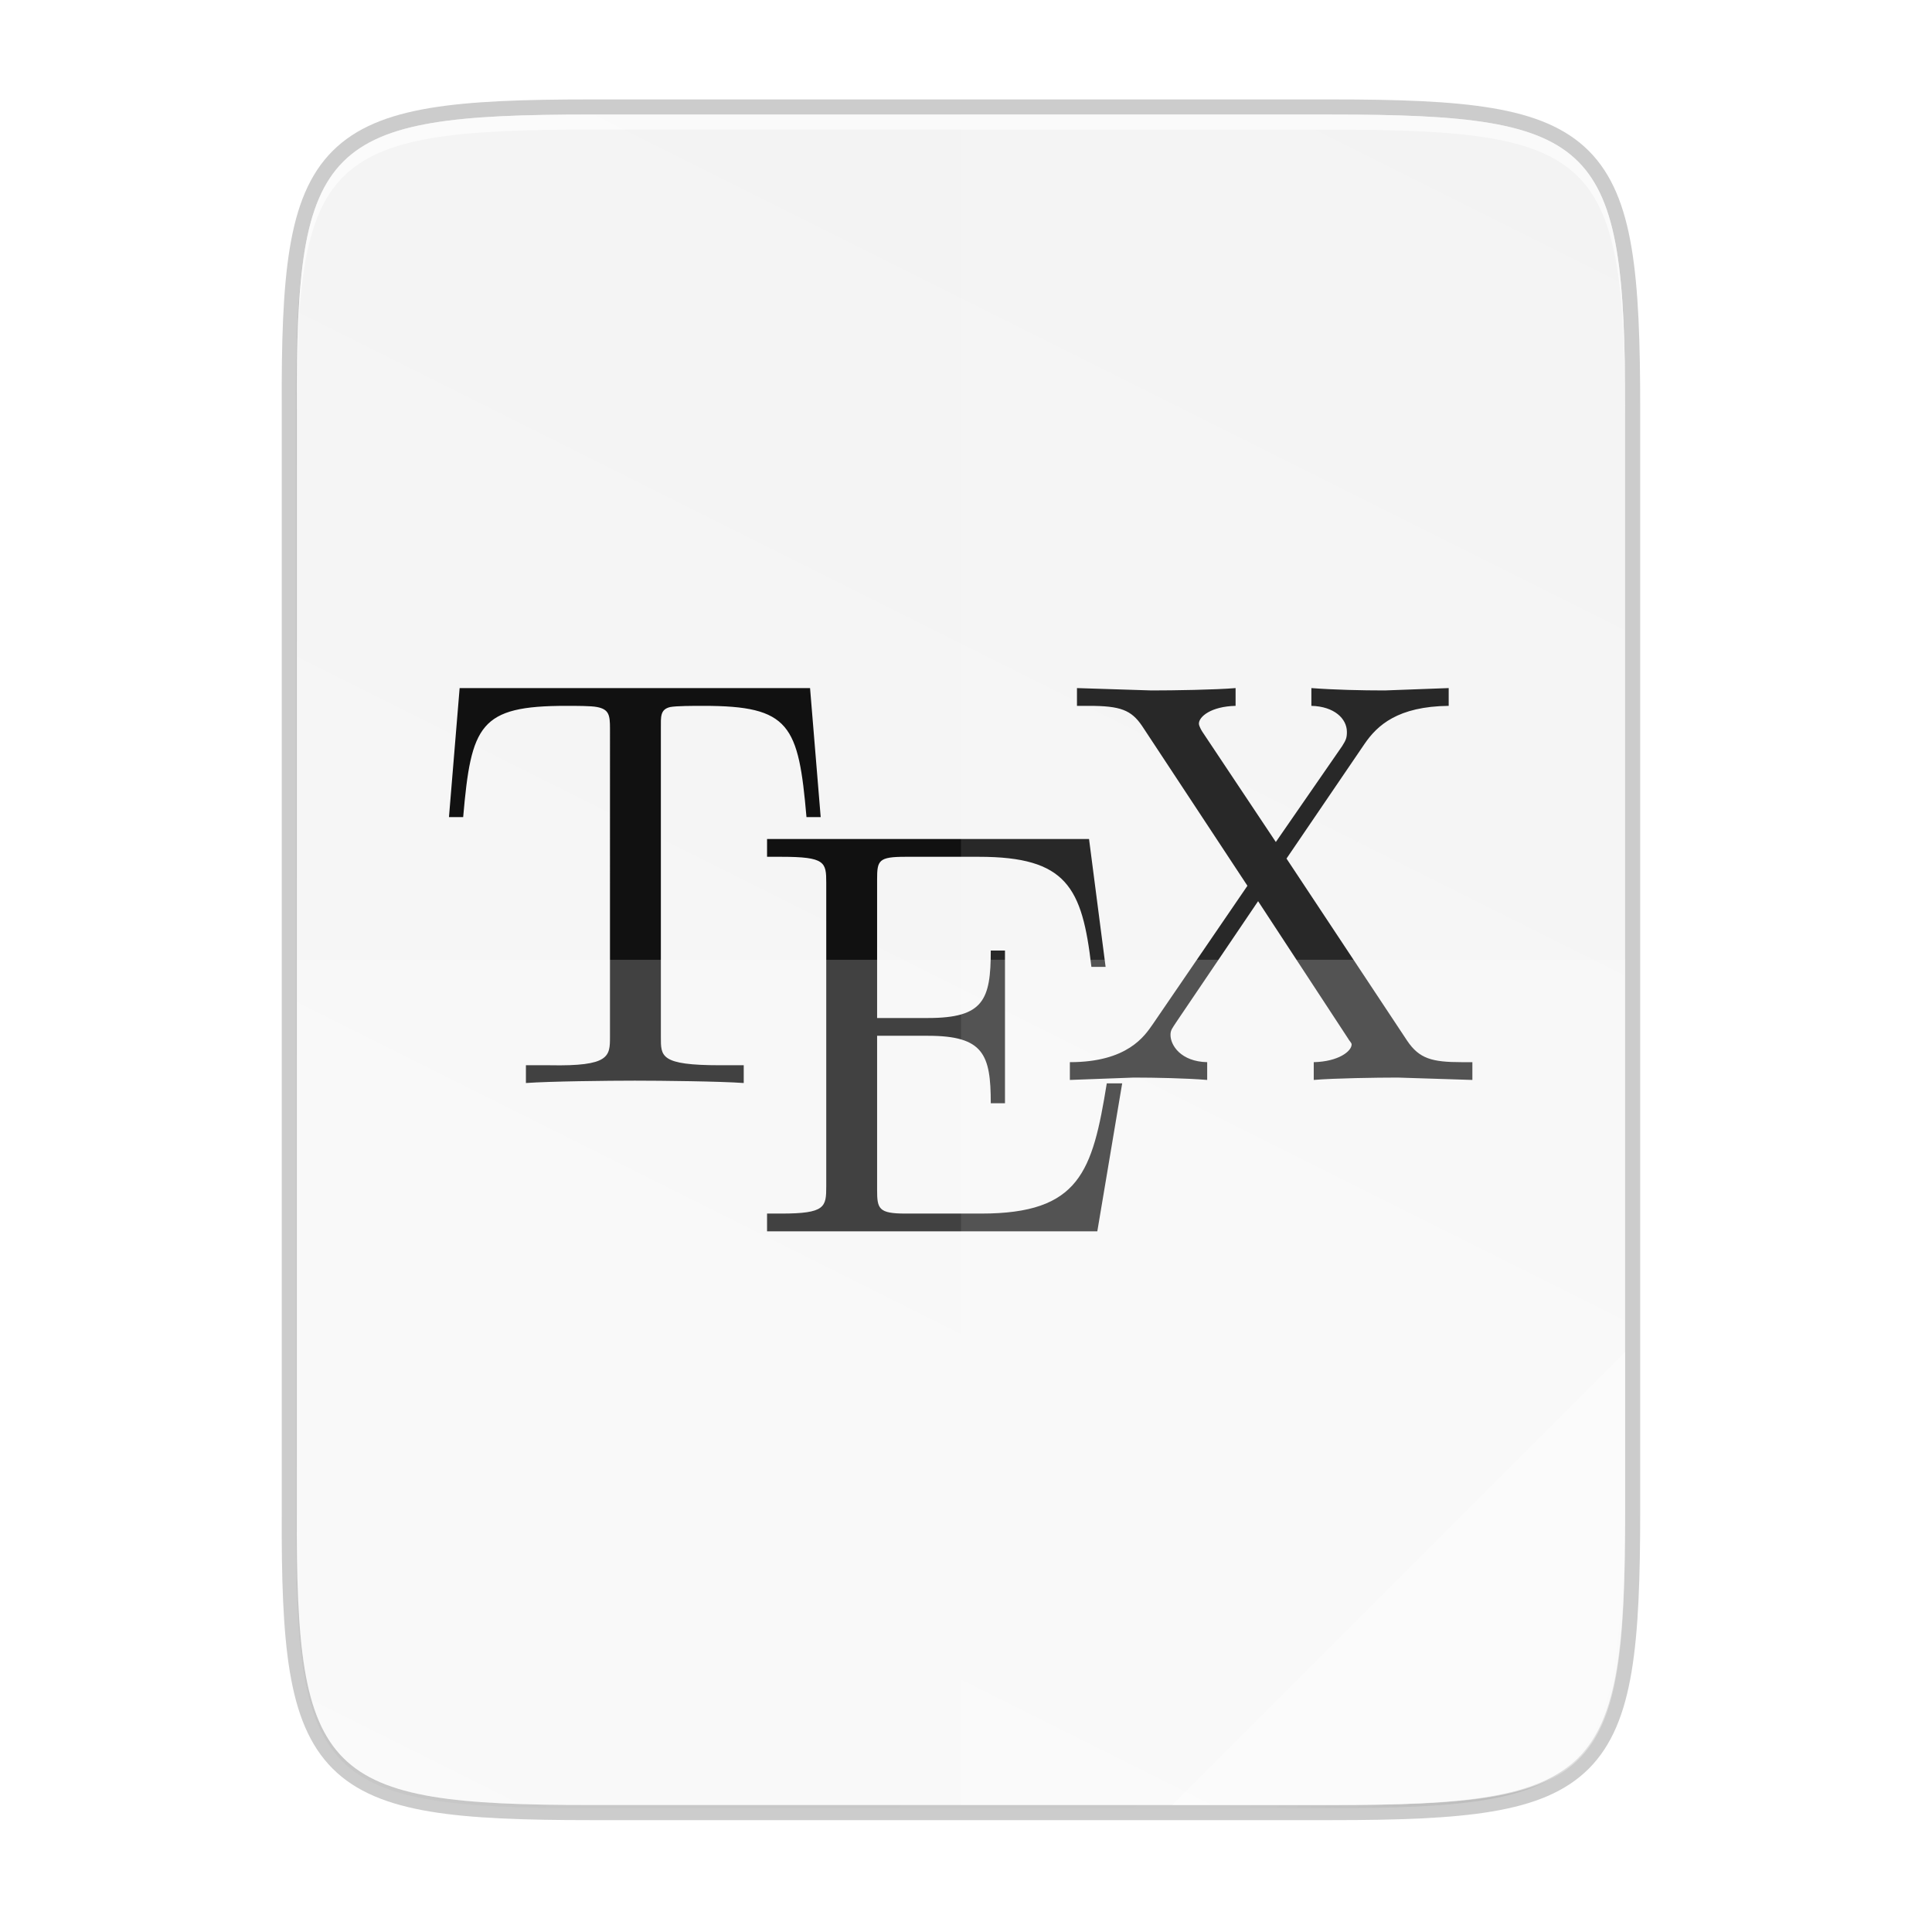 <svg xmlns="http://www.w3.org/2000/svg" xmlns:xlink="http://www.w3.org/1999/xlink" width="256" height="256" viewBox="0 0 67.733 67.733"><defs><linearGradient id="a"><stop offset="0" stop-color="#919caf"/><stop offset=".262" stop-color="#68758e"/><stop offset=".705" stop-color="#485a6c"/><stop offset="1" stop-color="#444c5c"/></linearGradient><linearGradient id="b"><stop offset="0" stop-color="#3b3b3b"/><stop offset="1" stop-color="#fff"/></linearGradient><linearGradient gradientUnits="userSpaceOnUse" y2="119.093" x2="-35.31" y1="401.584" x1="529.655" id="h" xlink:href="#c" gradientTransform="matrix(0 -.12 .12 0 .363 292.548)"/><linearGradient id="c"><stop offset="0" stop-color="#f2f2f2"/><stop offset="1" stop-color="#f9f9f9"/></linearGradient><linearGradient xlink:href="#d" id="f" x1="88" y1="88" x2="488" y2="488" gradientUnits="userSpaceOnUse"/><linearGradient id="d"><stop offset="0" stop-opacity=".588"/><stop offset=".88" stop-opacity="0"/><stop offset="1"/></linearGradient><filter id="g" x="-.053" width="1.106" y="-.044" height="1.088" color-interpolation-filters="sRGB"><feGaussianBlur stdDeviation="8.48"/></filter><filter id="e" x="-.013" width="1.026" y="-.011" height="1.022" color-interpolation-filters="sRGB"><feGaussianBlur stdDeviation="2.12"/></filter></defs><path d="M20.705 4.015c-9.339 0-10.344.96-10.298 10.317V52.965c-.046 9.357.96 10.317 10.298 10.317h25.97c9.34 0 10.299-.96 10.299-10.317V14.332c0-9.358-.96-10.317-10.298-10.317z" style="marker:none" color="#000" overflow="visible" opacity=".2" fill="none" stroke="#000" stroke-width="1.058" enable-background="accumulate"/><path style="marker:none" d="M189.843 74c-70.593 0-78.189 7.25-77.843 77.987v292.026c-.346 70.736 7.25 77.987 77.843 77.987h196.314c70.593 0 76.006-7.274 77.843-77.987V151.987C464 81.25 456.75 74 386.157 74z" transform="matrix(.132 0 0 .132 -4.41 -5.51)" color="#000" overflow="visible" opacity=".1" filter="url(#e)" enable-background="accumulate"/><path d="M189.843 74c-70.593 0-78.189 7.25-77.843 77.987v292.026c-.346 70.736 7.25 77.987 77.843 77.987h196.314C456.75 522 464 514.75 464 444.013V151.987C464 81.25 456.75 74 386.157 74z" style="marker:none" transform="matrix(.132 0 0 .132 -4.41 -5.51)" color="#000" overflow="visible" opacity=".3" fill="url(#f)" filter="url(#g)" enable-background="accumulate"/><path style="marker:none" d="M20.705 233.282c-9.339 0-10.344.959-10.298 10.317v38.632c-.046 9.358.96 10.317 10.298 10.317h25.97c9.34 0 10.299-.959 10.299-10.317V243.6c0-9.358-.96-10.317-10.298-10.317z" color="#000" overflow="visible" fill="url(#h)" enable-background="accumulate" transform="translate(0 -229.267)"/><path style="marker:none" d="M20.705 4.015c-9.339 0-10.344.96-10.298 10.317v.53c-.046-9.358.96-10.318 10.298-10.318h25.97c9.34 0 10.299.96 10.299 10.317v-.529c0-9.358-.96-10.317-10.298-10.317z" color="#000" overflow="visible" opacity=".6" fill="#fff" enable-background="accumulate"/><path style="line-height:125%;-inkscape-font-specification:'Latin Modern Roman';text-align:start" d="M37.757 24.123v.623h.415c1.105 0 1.486.143 1.868.705l3.693 5.603-3.32 4.856c-.281.402-.876 1.328-2.905 1.328v.623l2.241-.083c.743 0 1.85.023 2.573.083v-.623c-.924-.02-1.286-.593-1.286-.954 0-.181.067-.236.207-.457l2.864-4.233 3.154 4.814c.04.08.125.148.125.208 0 .24-.464.602-1.328.622v.623c.703-.06 2.183-.083 2.946-.083l2.615.083v-.623h-.374c-1.044 0-1.487-.124-1.909-.747L45.103 30.1l2.74-4.026c.441-.643 1.158-1.308 2.946-1.328v-.623l-2.241.083c-.804 0-1.77-.022-2.573-.083v.623c.803.02 1.245.45 1.245.913 0 .2-.026.277-.166.498l-2.325 3.362-2.573-3.86c-.04-.06-.124-.21-.124-.29 0-.242.422-.603 1.286-.623v-.623c-.703.06-2.183.083-2.946.083zm-21.643 0l-.374 4.524h.498c.281-3.235.577-3.901 3.611-3.901.362 0 .878 0 1.08.041.421.08.456.285.456.747V36.35c0 .683-.007 1.038-2.117.996h-.83v.623c.824-.06 2.894-.083 3.818-.083.924 0 2.995.023 3.818.083v-.623h-.83c-2.11 0-2.075-.313-2.075-.996V25.534c0-.401-.03-.666.332-.747.221-.04.78-.041 1.162-.041 3.034 0 3.33.666 3.611 3.901h.498l-.373-4.524zm10.778 5.292v.623h.498c1.547 0 1.577.19 1.577.913v10.64c0 .724-.03.955-1.577.955h-.498v.623H38.47l.872-5.188h-.54c-.502 3.094-.943 4.565-4.4 4.565h-2.656c-.944 0-.996-.167-.996-.83v-5.403h1.785c1.949 0 2.2.657 2.2 2.365h.498v-5.354h-.498c0 1.728-.251 2.366-2.2 2.366h-1.785v-4.864c0-.663.052-.788.996-.788h2.574c3.074 0 3.621 1.067 3.943 3.86h.498l-.581-4.483z" font-weight="400" font-size="15.128" font-family="Latin Modern Roman" letter-spacing="0" word-spacing="0" fill="#111" enable-background="new"/><path style="marker:none" d="M33.69 4.015v59.267h12.986c9.339 0 10.055-.963 10.298-10.317V14.332c0-9.358-.96-10.317-10.298-10.317z" color="#000" overflow="visible" opacity=".1" fill="#fff" enable-background="accumulate"/><path style="marker:none" d="M10.407 33.648v19.317c-.046 9.358.96 10.317 10.298 10.317h25.97c9.34 0 10.056-.963 10.299-10.317V33.648z" color="#000" overflow="visible" opacity=".2" fill="#fff" enable-background="accumulate"/><path style="marker:none" d="M41.099 63.282l15.875-15.875v5.949c-.014 8.994-1.006 9.926-10.1 9.926z" color="#000" overflow="visible" opacity=".4" fill="#fff" enable-background="accumulate"/></svg>